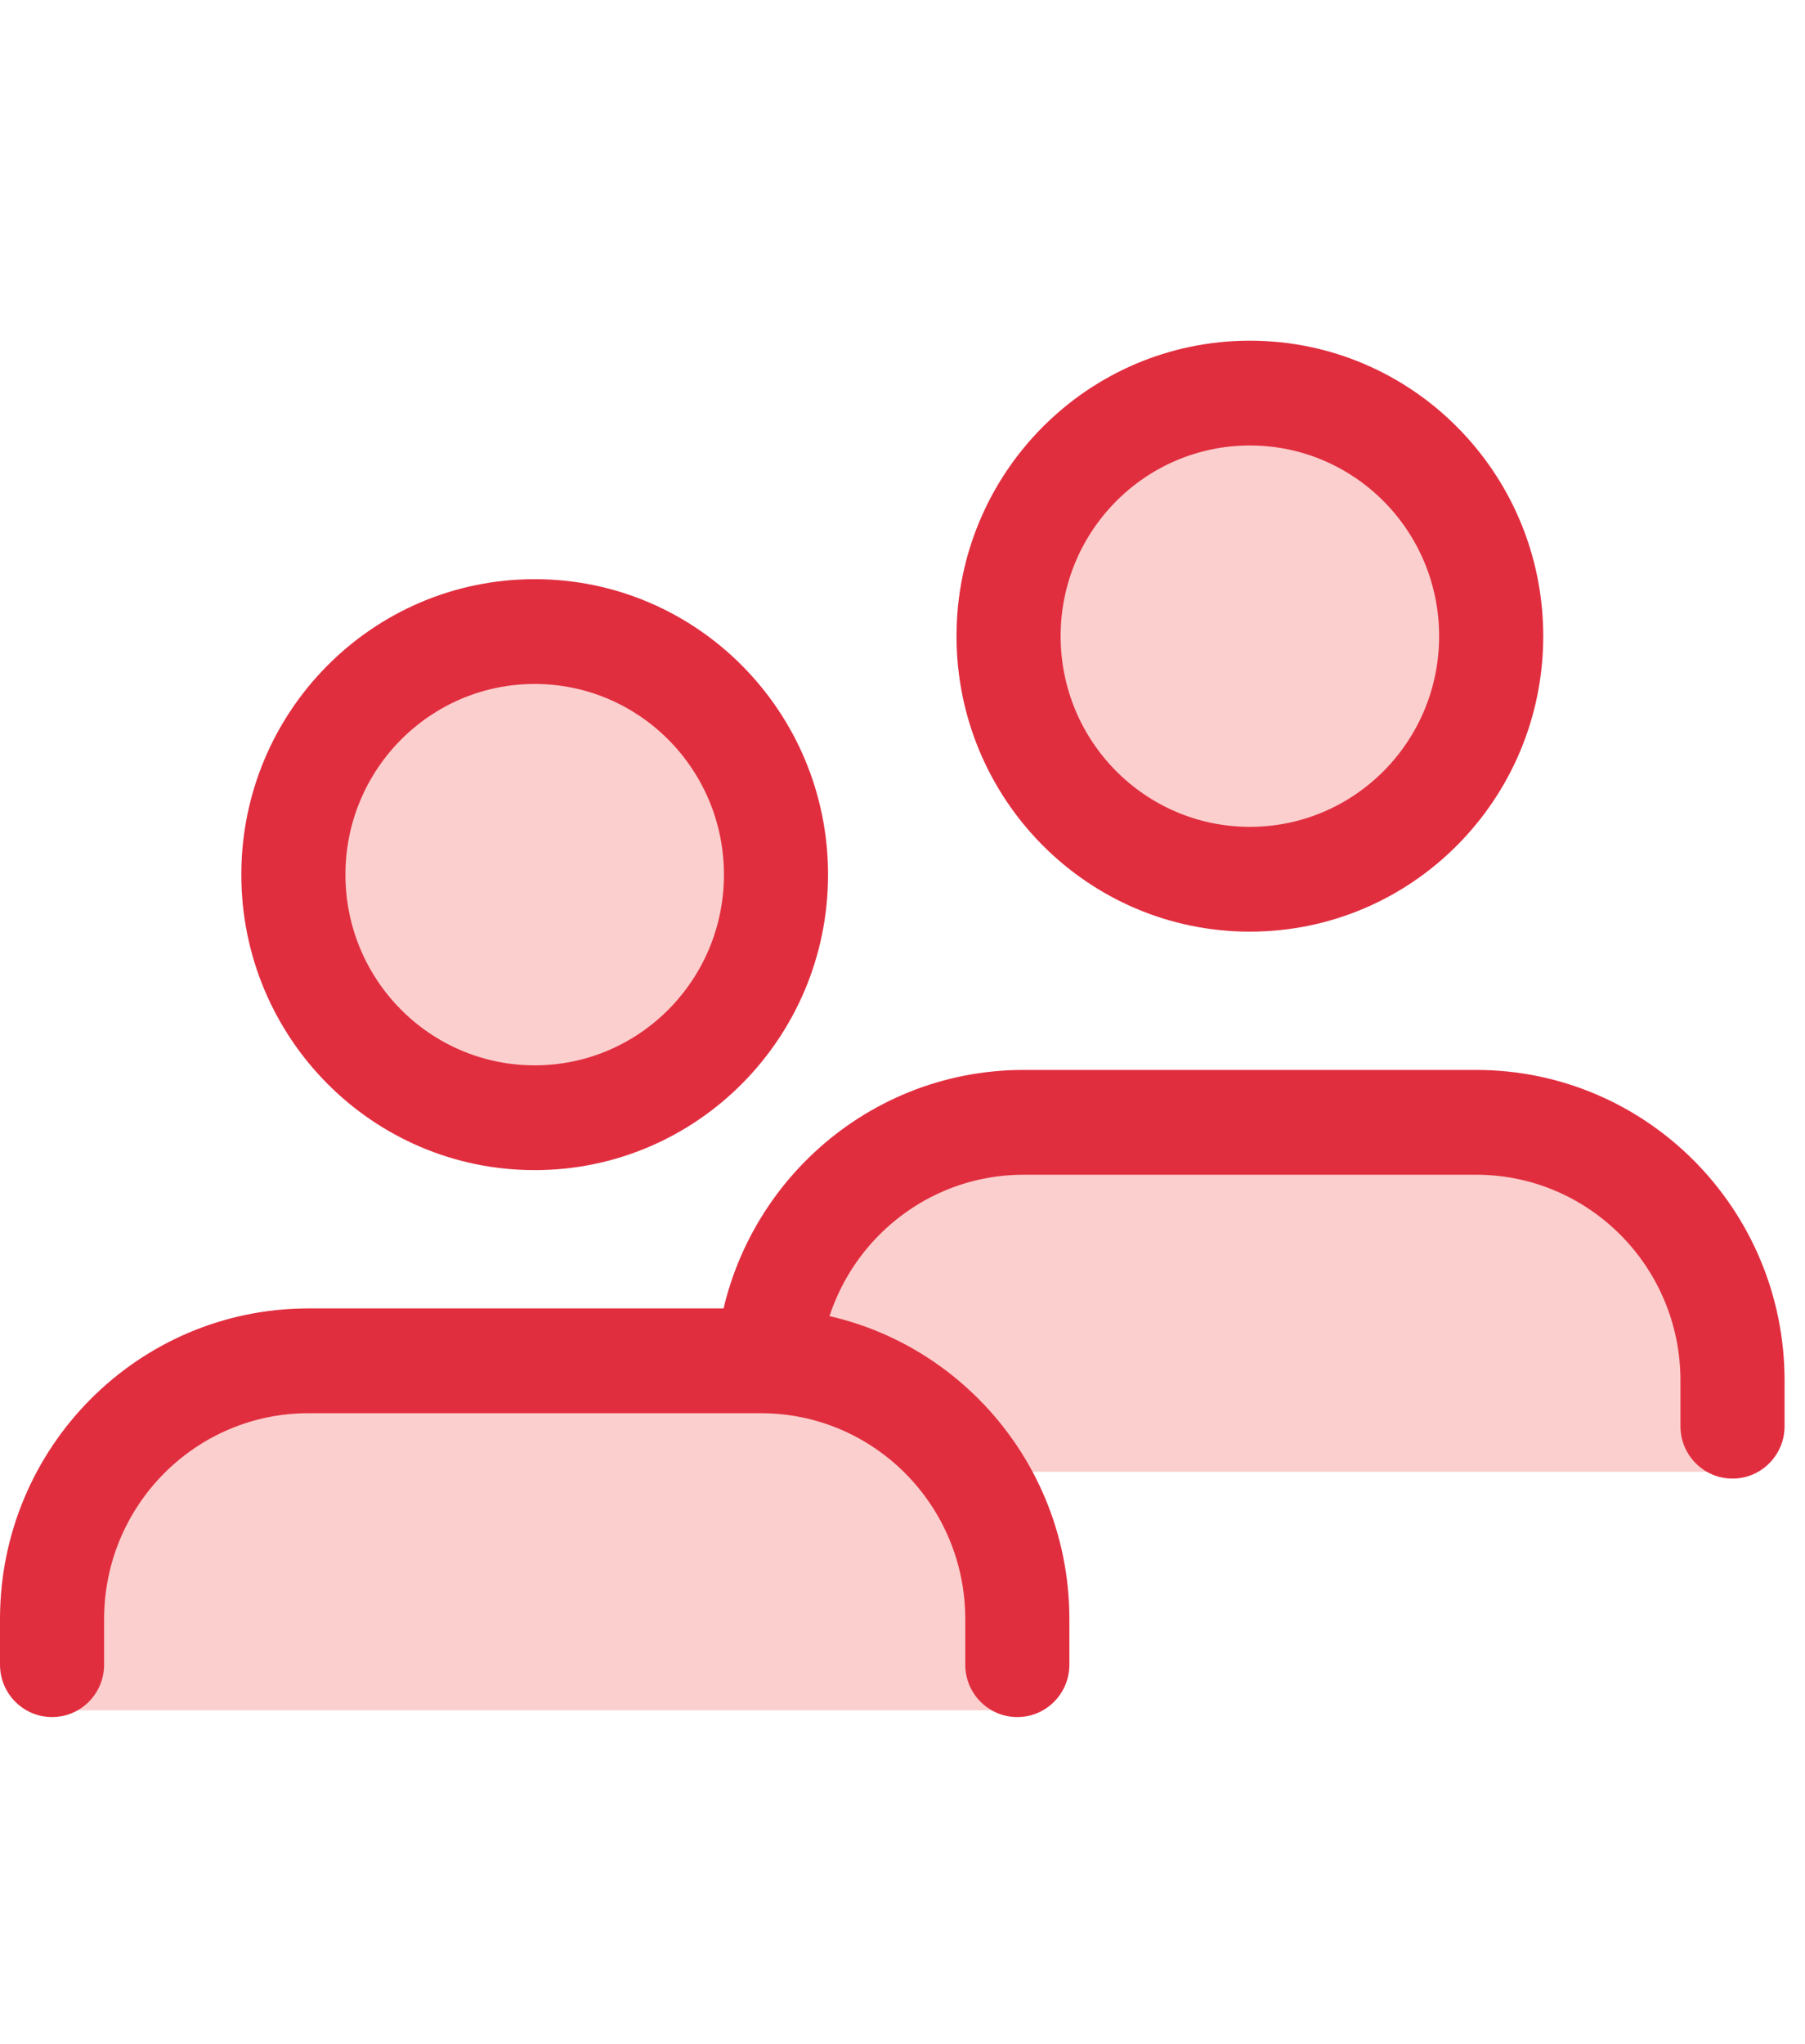 <svg width="53" height="60" viewBox="0 0 53 60" fill="none" xmlns="http://www.w3.org/2000/svg">
<path opacity="0.2" d="M6.199 40.2H25.699L30.199 45.2V50.2H2.199V45.2L6.199 40.2Z" fill="#ED1307"/>
<path opacity="0.2" d="M28.699 33.2H46.199L51.199 38.2V43.2H37.199H28.699L23.449 39.7L23.699 36.2L28.699 33.2Z" fill="#ED1307"/>
<circle opacity="0.2" cx="15.699" cy="25.7" r="6.5" fill="#ED1307"/>
<circle opacity="0.2" cx="36.699" cy="18.7" r="6.5" fill="#ED1307"/>
<path fill-rule="evenodd" clip-rule="evenodd" d="M15.7 17C10.941 17 7.086 20.884 7.086 25.673C7.086 30.462 10.941 34.346 15.7 34.346C20.459 34.346 24.314 30.462 24.314 25.673C24.314 20.884 20.459 17 15.7 17ZM10.143 25.673C10.143 22.58 12.632 20.076 15.7 20.076C18.768 20.076 21.257 22.58 21.257 25.673C21.257 28.766 18.768 31.27 15.7 31.27C12.632 31.27 10.143 28.766 10.143 25.673ZM9.057 38.405C4.054 38.405 0 42.489 0 47.524V48.862C0 49.71 0.683 50.4 1.529 50.4C2.374 50.4 3.057 49.71 3.057 48.862V47.524C3.057 44.185 5.745 41.481 9.057 41.481H22.343C25.655 41.481 28.343 44.185 28.343 47.524V48.862C28.343 49.71 29.026 50.4 29.871 50.4C30.717 50.4 31.4 49.71 31.4 48.862V47.524C31.4 42.489 27.346 38.405 22.343 38.405H9.057Z" fill="#E12E3F"/>
<path fill-rule="evenodd" clip-rule="evenodd" d="M36.7 10C31.941 10 28.086 13.884 28.086 18.673C28.086 23.462 31.941 27.346 36.7 27.346C41.459 27.346 45.314 23.462 45.314 18.673C45.314 13.884 41.459 10 36.7 10ZM31.143 18.673C31.143 15.58 33.632 13.076 36.7 13.076C39.768 13.076 42.257 15.58 42.257 18.673C42.257 21.766 39.768 24.27 36.7 24.27C33.632 24.27 31.143 21.766 31.143 18.673ZM21.4 40.524L21.4 40.493C21.467 40.508 21.534 40.51 21.596 40.508C21.712 40.504 21.845 40.482 21.974 40.46L22.044 40.449C22.201 40.423 22.362 40.4 22.529 40.4C22.695 40.4 22.856 40.423 23.013 40.449L23.084 40.46C23.212 40.482 23.346 40.504 23.461 40.508C23.523 40.51 23.59 40.508 23.657 40.493V40.524C23.657 40.635 23.747 40.724 23.857 40.724C23.968 40.724 24.057 40.635 24.057 40.524C24.057 37.185 26.745 34.481 30.057 34.481H43.343C46.655 34.481 49.343 37.185 49.343 40.524V41.862C49.343 42.71 50.026 43.4 50.871 43.4C51.717 43.4 52.4 42.71 52.4 41.862V40.524C52.4 35.489 48.346 31.405 43.343 31.405H30.057C25.312 31.405 21.42 35.079 21.032 39.754C21.012 39.785 21 39.822 21 39.862V40.524C21 40.635 21.09 40.724 21.2 40.724C21.311 40.724 21.4 40.635 21.4 40.524Z" fill="#E12E3F"/>
</svg>
